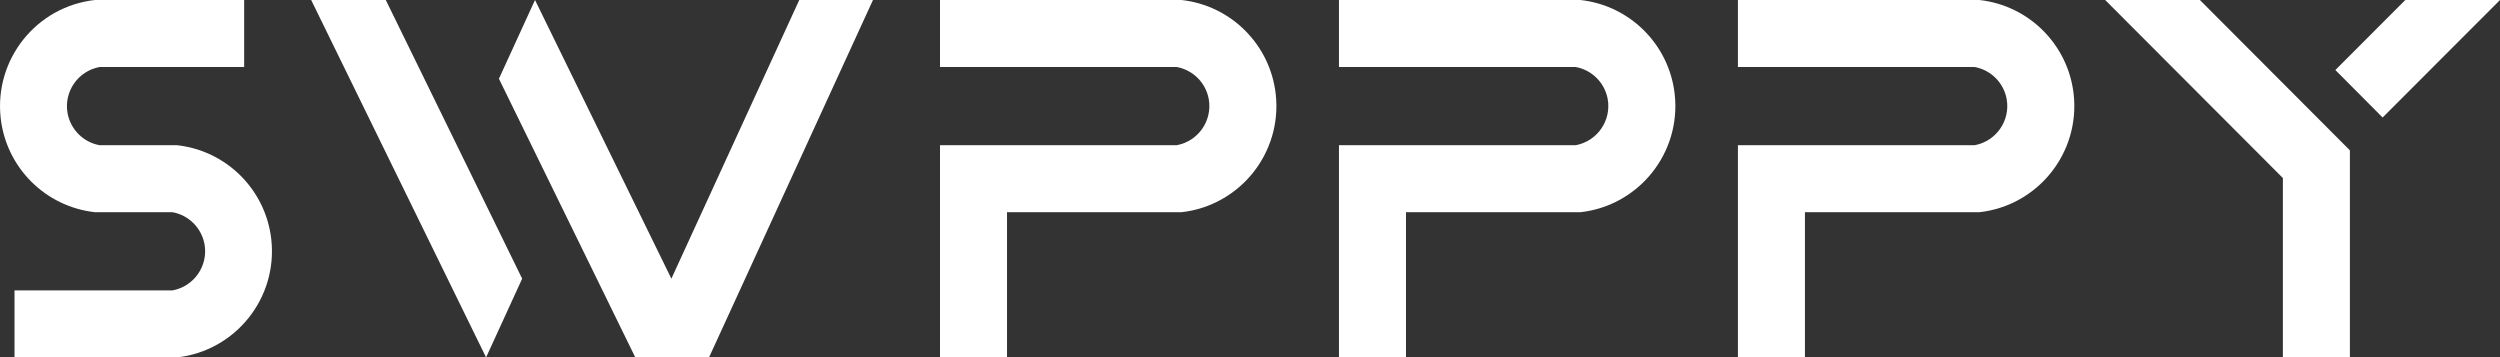 <?xml version="1.0" encoding="UTF-8"?>
<svg id="Layer_2" data-name="Layer 2" xmlns="http://www.w3.org/2000/svg" viewBox="0 0 223.83 32">
  <rect x="0" y="0" width="223.83" height="32" fill="#333333" stroke="none"/>
  <defs>
    <style>
      .cls-1 {
        fill: #fff;
      }
    </style>
  </defs>
  <g id="Layer_1-2" data-name="Layer 1">
    <g>
      <g id="LWPOLYLINE">
        <path class="cls-1" d="m15.45,19h-6.94C4.06,18.51.55,15,.06,10.56-.52,5.31,3.26.58,8.5,0h13.36v6h-12.95c-1.93.36-3.21,2.21-2.86,4.14.27,1.45,1.4,2.59,2.86,2.86h6.94c4.44.49,7.95,4,8.44,8.44.58,5.25-3.2,9.97-8.44,10.56H1.3v-6h14.15c1.93-.36,3.21-2.21,2.86-4.14-.27-1.45-1.4-2.59-2.86-2.86Z"/>
      </g>
      <g id="LWPOLYLINE-2" data-name="LWPOLYLINE">
        <polygon class="cls-1" points="46.75 24.95 34.54 0 27.86 0 43.52 32 46.75 24.95"/>
      </g>
      <g id="LWPOLYLINE-3" data-name="LWPOLYLINE">
        <polygon class="cls-1" points="63.48 32 56.88 32 44.67 7.05 47.9 0 60.11 24.95 71.56 0 78.16 0 63.48 32"/>
      </g>
      <g id="LWPOLYLINE-4" data-name="LWPOLYLINE">
        <path class="cls-1" d="m105.78,0c4.44.49,7.95,4,8.44,8.44.58,5.25-3.2,9.97-8.44,10.56h-15.62v13h-6V13h21.2c1.93-.36,3.21-2.21,2.86-4.14-.27-1.45-1.4-2.59-2.86-2.86h-21.2V0h21.62Z"/>
      </g>
      <g id="LWPOLYLINE-5" data-name="LWPOLYLINE">
        <polygon class="cls-1" points="204.39 32 210.39 32 210.39 13.46 196.96 0 188.48 0 204.39 15.94 204.39 32"/>
      </g>
      <g id="LWPOLYLINE-6" data-name="LWPOLYLINE">
        <polygon class="cls-1" points="209.09 6.27 215.35 0 223.83 0 213.32 10.52 209.09 6.27"/>
      </g>
      <g id="LWPOLYLINE-7" data-name="LWPOLYLINE">
        <path class="cls-1" d="m141.5,0c4.44.49,7.95,4,8.44,8.44.58,5.25-3.2,9.97-8.44,10.56h-15.62v13h-6V13h21.2c1.93-.36,3.21-2.21,2.86-4.14-.27-1.45-1.4-2.59-2.86-2.86h-21.2V0h21.62Z"/>
      </g>
      <g id="LWPOLYLINE-8" data-name="LWPOLYLINE">
        <path class="cls-1" d="m177.22,0c4.44.49,7.95,4,8.44,8.44.58,5.25-3.2,9.97-8.44,10.56h-15.62v13h-6V13h21.2c1.93-.36,3.21-2.21,2.86-4.14-.27-1.45-1.4-2.59-2.86-2.86h-21.2V0h21.62Z"/>
      </g>
    </g>
  </g>
</svg>